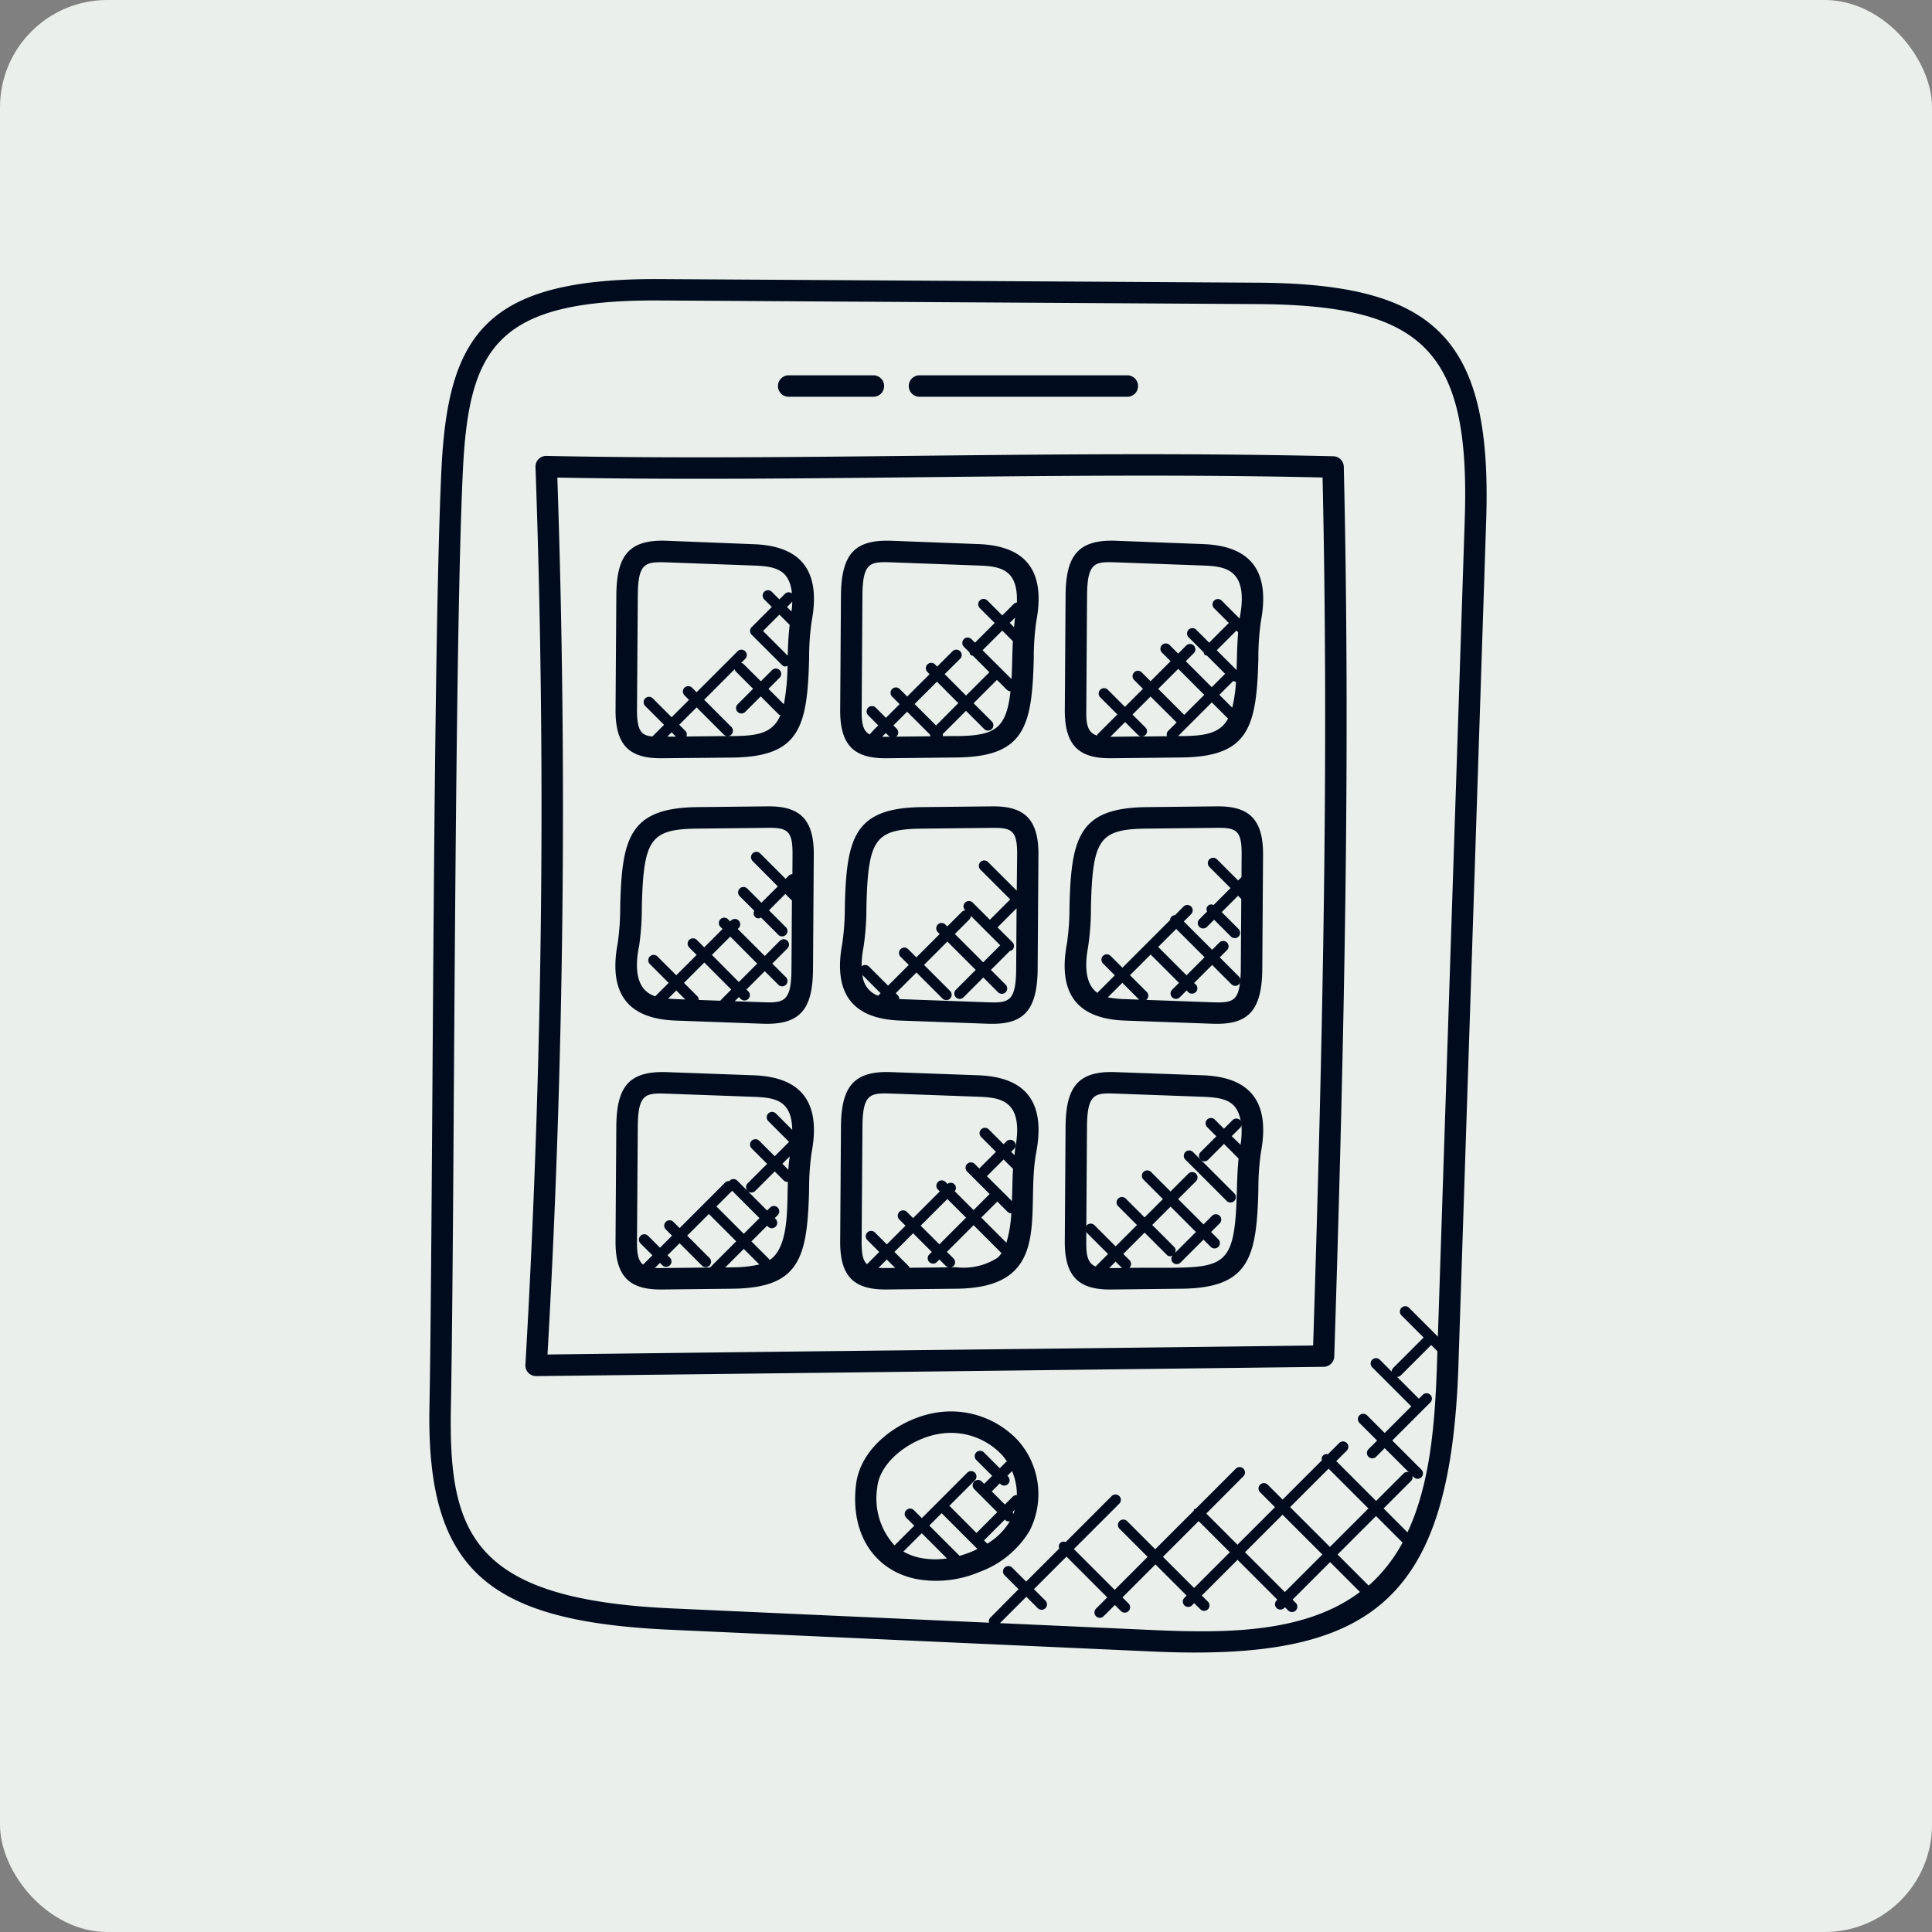 <svg xmlns="http://www.w3.org/2000/svg" width="90" height="90" viewBox="0 0 90 90">
  <rect x="0" y="0" width="90" height="90" fill="#808080" stroke="none"/>
  <g id="mobile-development" transform="translate(-305 -361)">
    <rect id="Rectangle_19" data-name="Rectangle 19" width="90" height="90" rx="5" transform="translate(305 361)" fill="#eaefeb"/>
    <g id="download_6_" data-name="download (6)" transform="translate(316.626 372.991)">
      <path id="Path_47" data-name="Path 47" d="M19.612,63.93l22.453,1.013c10.293.466,13.89-2.383,14.249-13.364L57.607,12.23c.278-8.442-2.332-11-10.623-11.052L19.05,1.009C11,.98,9.242,3.578,8.938,9.882c-.263,5.459-.348,18.058-.423,29.174-.042,6.081-.077,11.332-.136,14.52C8.234,61.267,11.224,63.551,19.612,63.93Zm22.5.014-7.156-.323,1.229-1.229.534.534a.25.25,0,1,0,.354-.354l-.534-.534,1.516-1.516,1.9,1.9-.524.524a.25.25,0,0,0,.354.354l.524-.524.283.283a.25.25,0,1,0,.354-.354l-.284-.283,1.537-1.537,1.452,1.452-.1.1a.25.25,0,1,0,.354.353l.1-.1.285.285a.25.25,0,0,0,.354-.354l-.285-.285,1.664-1.664,1.855,1.855-.036.036a.25.25,0,1,0,.354.354l.036-.036.15.15a.25.25,0,0,0,.354-.354l-.15-.15,1.749-1.749,1.392,1.392C49.2,64.065,45.608,64.1,42.11,63.944Zm2.1-5.077,1.452,1.452L44,61.983l-1.452-1.452Zm6.053-2.443,1.855,1.855-1.792,1.792-1.856-1.855Zm-.29,4-1.749,1.749-1.855-1.855L48.12,58.57Zm2.192,1.416c-.012.011-.027.018-.039.029l-1.445-1.445,1.792-1.792,1.236,1.236A7.306,7.306,0,0,1,52.167,61.841Zm1.772-2.45-1.112-1.112,1.289-1.289a.236.236,0,0,0,.05-.233l.068.068a.25.25,0,0,0,.354-.354l-1.357-1.357,1.774-1.774a.25.25,0,1,0-.354-.354l-.181.181-1.013-1.014a.246.246,0,0,0,.171-.071l1.416-1.416.29.29-.019.588C55.223,54.32,55,57.135,53.939,59.391Zm-44.561-5.8c.059-3.194.1-8.448.136-14.531.076-11.106.161-23.694.423-29.133.277-5.752,1.6-7.953,9.107-7.92l27.934.169c7.784.047,9.885,2.231,9.63,10.019L55.356,50.274,54.01,48.928a.25.25,0,0,0-.353.354l1.034,1.034-1.416,1.416a.25.25,0,0,0-.071.171l-.553-.553a.25.25,0,0,0-.354.354l1.82,1.82-1.239,1.239-.821-.822a.25.25,0,0,0-.354.354l.821.822-.4.4a.25.25,0,1,0,.354.354l.4-.4L54,56.59a.237.237,0,0,0-.233.05l-1.289,1.289-1.855-1.856.489-.489a.25.25,0,0,0-.354-.354l-.527.527a.221.221,0,0,0-.278.278l-1.83,1.83-.694-.694a.25.25,0,0,0-.354.354l.694.694-1.749,1.749-1.452-1.452L46.3,56.775a.25.25,0,0,0-.353-.354l-1.866,1.866c-.024.012-.053.01-.073.03s-.019.049-.03.073l-1.789,1.789-1.31-1.31a.25.25,0,0,0-.354.354l1.31,1.31L40.3,62.07l-1.9-1.9,2.115-2.115a.25.25,0,0,0-.354-.354l-2.145,2.145a.22.22,0,0,0-.295.295l-1.545,1.545-.651-.651a.25.25,0,1,0-.354.354l.651.651L34.5,63.373a.235.235,0,0,0-.052.228l-14.79-.667C10.36,62.512,9.269,59.44,9.378,53.594Z" fill="#000c1e"/>
      <path id="Path_48" data-name="Path 48" d="M13.349,52.114s32.815-.383,36.687-.433a.5.5,0,0,0,.493-.484c.489-15.359.751-28.285.444-41.446a.5.5,0,0,0-.488-.488c-12.9-.3-24.713.229-36.656-.016a.5.5,0,0,0-.51.518c.495,13.885.336,27.955-.47,41.82A.5.5,0,0,0,13.349,52.114Zm.988-41.857c11.668.216,23.524-.281,35.647-.005.287,12.838.033,25.487-.439,40.436-12.146.155-23.78.268-35.666.419C14.65,37.56,14.8,23.822,14.337,10.257Z" fill="#000c1e"/>
      <path id="Path_49" data-name="Path 49" d="M40.142,23.331l3.266-.036c3.129-.036,3.508-1.388,3.586-4.629a11.634,11.634,0,0,1,.117-1.711c.422-2.243-.376-3.517-2.7-3.6L40.37,13.2c-1.814-.072-2.345.733-2.357,2.555l-.036,5.317C37.966,22.786,38.683,23.348,40.142,23.331Zm-.011-1H40.1l.686-.686.6.6a.246.246,0,0,0,.168.069Zm3.408-1.022L42.328,20.1l.933-.933,1.211,1.212Zm-.354.354-.4.4a.235.235,0,0,0-.046.243l-1.175.013a.246.246,0,0,0,.167-.423l-.6-.6.84-.84Zm.212.632-.139,0,1.567-1.566.756.756C45.173,22.259,44.283,22.285,43.4,22.3Zm2.654-4.832c-.029.373-.046.763-.056,1.178-.005.191-.01.387-.017.582l-.923-.923.917-.917Zm-.225,2.266a.242.242,0,0,0,.09.037c.013,0,.022-.013.035-.014a6.579,6.579,0,0,1-.175,1.223l-.6-.6Zm-6.813-3.962c.01-1.573.368-1.593,1.321-1.563l4.044.148c1,.037,2.185.108,1.751,2.418,0,.018,0,.04-.006.057l-.842-.842a.25.25,0,0,0-.354.353l.691.691-.917.917-.6-.6a.25.25,0,1,0-.354.353l.7.7a.15.15,0,0,0,.15.15l.848.848-.623.623L43.612,18.81l.375-.375a.25.25,0,1,0-.354-.354l-.375.375-.4-.4a.25.25,0,0,0-.354.354l.4.4-.932.933-.412-.412a.25.25,0,0,0-.354.354l.412.412-.84.84-.8-.8a.25.25,0,0,0-.353.354l.8.8-.923.923c-.016.016-.013.039-.024.058-.494-.142-.506-.663-.5-1.189Z" fill="#000c1e"/>
      <path id="Path_50" data-name="Path 50" d="M29.678,23.331l3.267-.036c3.159-.036,3.509-1.437,3.586-4.628a11.778,11.778,0,0,1,.117-1.712c.422-2.243-.376-3.517-2.7-3.6L29.907,13.2c-1.628-.054-2.344.509-2.358,2.555l-.036,5.317C27.5,22.773,28.206,23.348,29.678,23.331Zm-.012-1c-.068,0-.134,0-.2,0l.173-.173.151.151c.015.015.036.012.053.022Zm2.314-.526-1-1,1.041-1.041.994,1Zm-.289.418a.24.24,0,0,0,.035.085l-1.628.018c.015-.01.034-.006.046-.019a.25.25,0,0,0,0-.354l-.151-.151.638-.638Zm1.242.072-.644.007a.22.22,0,0,0,.006-.1l1.079-1.08.848.848a.25.25,0,0,0,.354-.354l-.848-.848,1.087-1.088.459.459a.247.247,0,0,0,.173.072C35.25,21.988,34.7,22.276,32.933,22.3Zm2.68-5.068-.2-.2.247-.247C35.638,16.92,35.629,17.078,35.613,17.227Zm-.056.651c-.011.25-.021.5-.027.765-.008.33-.017.671-.036,1L34.146,18.3l.917-.917Zm-7.008-2.111c.01-1.571.366-1.593,1.322-1.563l4.044.148c1,.037,1.889.125,1.829,1.727a.237.237,0,0,0-.14.058l-.54.54-.691-.691a.25.25,0,1,0-.354.353l.691.691-.917.917-.164-.164a.25.25,0,1,0-.354.354l.266.266a.15.15,0,0,0,.15.15l.771.771-1.087,1.088-.994-1L33.1,18.7a.25.25,0,0,0-.354-.354l-.715.715-.1-.1a.25.25,0,0,0-.354.354l.1.1-1.041,1.041-.35-.35a.25.25,0,0,0-.354.354l.35.35-.638.638-.474-.474a.25.25,0,0,0-.354.354l.474.474a4.645,4.645,0,0,0-.4.421c-.377-.184-.379-.717-.376-1.139Z" fill="#000c1e"/>
      <path id="Path_51" data-name="Path 51" d="M19.214,23.331,22.48,23.3c3.129-.036,3.508-1.388,3.586-4.629a11.634,11.634,0,0,1,.117-1.711c.424-2.249-.383-3.517-2.7-3.6L19.442,13.2c-1.814-.072-2.345.732-2.357,2.555l-.036,5.317C17.038,22.763,17.725,23.348,19.214,23.331Zm1.092-1.269-.291-.291.809-.809,1.267,1.267a.249.249,0,0,0,.163.068l-1.907.021A.236.236,0,0,0,20.306,22.062Zm-.446.261-.4,0,.2-.2Zm2.609-.028-.188,0a.244.244,0,0,0,.163-.068.25.25,0,0,0,0-.354l-1.267-1.267L22.6,19.181a.232.232,0,0,0,.042.1l.815.815-.722.722a.25.25,0,0,0,.354.354l.722-.722.846.846c.02.02.048.018.071.029C24.352,22.243,23.5,22.284,22.469,22.3Zm2.775-5.8-.208-.208.246-.246A4.452,4.452,0,0,1,25.244,16.494Zm-.083.625c-.054.44-.079.918-.092,1.433l-1.15-1.15.762-.762Zm-7.076-1.352c.01-1.533.337-1.594,1.321-1.563l4.043.148c1,.037,1.7.149,1.817,1.3a.244.244,0,0,0-.321.014l-.264.264-.35-.35a.25.25,0,1,0-.354.353l.35.35-.908.908c-.006.006,0,.016-.009.022s-.016,0-.021.009a.25.25,0,0,0,0,.354L24.8,18.986c.1.1.169.073.26.039a10.173,10.173,0,0,1-.17,1.792l-.718-.718.523-.523a.25.25,0,0,0-.354-.353l-.523.523L23,18.931a.233.233,0,0,0-.1-.042l.188-.188a.25.25,0,0,0-.354-.354l-1.91,1.91-.211-.211a.25.25,0,0,0-.354.354l.211.211-.809.809-.877-.877a.25.25,0,0,0-.354.354l.877.877-.543.544c-.447-.05-.723-.169-.716-1.231Z" fill="#000c1e"/>
      <path id="Path_52" data-name="Path 52" d="M19.846,35.551l4.043.147c1.818.074,2.346-.736,2.358-2.555l.036-5.318c.011-1.694-.688-2.271-2.164-2.253l-3.267.036c-3.159.036-3.509,1.437-3.586,4.628a11.778,11.778,0,0,1-.117,1.712C16.724,34.21,17.542,35.467,19.846,35.551Zm-.35-1.02.382-.382.419.419-.415-.015C19.749,34.547,19.621,34.54,19.5,34.531Zm2.942-.426-.5.505c0,.005,0,.012-.007.017l-1.008-.037a.245.245,0,0,0-.072-.18l-.615-.615.948-.948Zm-.9-1.612.855-.855L23.647,32.9l-.855.855Zm-3.4-.359a12.366,12.366,0,0,0,.135-1.873c.076-3.174.4-3.628,2.6-3.652l3.267-.036c.922-.012,1.161.14,1.153,1.246l-.006.911a.246.246,0,0,0-.169.07l-.148.148-1.187-1.187a.25.25,0,0,0-.354.353L24.607,29.3l-.762.762-.66-.66a.25.25,0,0,0-.354.354l.682.681a.237.237,0,0,0,.031.279.2.2,0,0,0,.279.031l.826.826A.25.25,0,0,0,25,31.22l-.805-.805.762-.762.289.289s.014,0,.019.008l-.021,3.185c-.01,1.52-.328,1.6-1.322,1.563L22.6,34.65l.193-.193.089.089a.25.25,0,0,0,.353-.354l-.089-.089L24,33.25l.65.65A.25.25,0,0,0,25,33.546l-.65-.65.706-.706a.25.25,0,0,0-.354-.354L24,32.543l-1.258-1.258.041-.041a.25.25,0,0,0-.354-.354l-.041.041-.1-.1a.25.25,0,1,0-.354.354l.1.1-.854.855-.35-.35a.25.25,0,0,0-.354.353l.35.35-.948.948L19,32.564a.25.25,0,0,0-.354.354l.877.877-.624.625C17.983,34.13,17.953,33.087,18.132,32.134Z" fill="#000c1e"/>
      <path id="Path_53" data-name="Path 53" d="M30.31,35.551l4.044.147c1.583.065,2.344-.471,2.358-2.555l.036-5.318c.011-1.713-.71-2.27-2.165-2.253l-3.267.036c-3.144.036-3.509,1.41-3.586,4.628a11.778,11.778,0,0,1-.117,1.712C27.191,34.191,27.99,35.466,30.31,35.551Zm-1.756-2.117.841.842-.117.117A1.1,1.1,0,0,1,28.554,33.434ZM34.391,34.7l-4.044-.147-.084-.005a.249.249,0,0,0-.071-.182l-.09-.09.964-.964,1.21,1.21a.25.25,0,1,0,.353-.354l-1.21-1.21,1.087-1.087,1.32,1.32-.923.924a.25.25,0,0,0,.354.354l.923-.924.686.686a.25.25,0,0,0,.354-.354l-.686-.686.889-.889h0a.242.242,0,0,0,.113-.047.25.25,0,0,0,0-.354l-.693-.692.887-.888-.019,2.817C35.7,34.663,35.376,34.736,34.391,34.7ZM33.6,30.676l1.368,1.368-.793.793-1.32-1.32.676-.676A.243.243,0,0,0,33.6,30.676ZM28.6,32.134a12.234,12.234,0,0,0,.135-1.872c.076-3.172.394-3.628,2.6-3.652l3.267-.036c.912-.009,1.161.127,1.154,1.246L35.738,29.5,34.4,28.165a.25.25,0,1,0-.354.354l1.388,1.388-.948.948-.8-.8a.25.25,0,0,0-.354.354l.011.011a.243.243,0,0,0-.165.069l-.676.676-.087-.087a.25.25,0,1,0-.354.354l.087.087-1.087,1.087-.381-.381a.25.25,0,0,0-.354.354l.381.381-.964.964-.892-.893a.248.248,0,0,0-.34-.006A4.518,4.518,0,0,1,28.6,32.134Z" fill="#000c1e"/>
      <path id="Path_54" data-name="Path 54" d="M40.774,35.551l4.044.147c1.614.066,2.344-.5,2.358-2.555l.036-5.318c.011-1.709-.706-2.271-2.164-2.253l-3.267.036c-3.129.036-3.508,1.388-3.586,4.629a11.634,11.634,0,0,1-.117,1.711C37.652,34.21,38.47,35.467,40.774,35.551Zm-.793-1.083.676-.676.779.779s.008,0,.011.005l-.636-.023A4.8,4.8,0,0,1,39.981,34.468Zm4.873.232-3.1-.113c.012-.008.028-.005.038-.016a.25.25,0,0,0,0-.354l-.779-.779.963-.963,1.32,1.32-.319.319a.25.25,0,0,0,.354.354l.319-.319.078.078a.25.25,0,0,0,.354-.353L44,33.8l.84-.84.9.9a.25.25,0,0,0,.354,0,.234.234,0,0,0,.048-.116C46.046,34.649,45.756,34.732,44.854,34.7Zm-1.687-3.418,1.32,1.32-.84.84-1.32-1.32Zm-4.107.852a12.107,12.107,0,0,0,.134-1.872c.076-3.168.391-3.629,2.6-3.653l3.267-.036c.918-.014,1.161.136,1.153,1.246l-.007,1.05-.156.156-.985-.985a.25.25,0,1,0-.354.354l.985.986-.79.79a.22.22,0,0,0-.3.3l-.363.363a.25.25,0,1,0,.354.354l.334-.334.784.784a.25.25,0,1,0,.354-.354l-.784-.784.762-.762.149.15-.022,3.255c0,.175-.009.344-.022.508a.24.24,0,0,0-.059-.143l-.9-.9.335-.335a.25.25,0,1,0-.354-.353l-.335.335-1.32-1.32.341-.341a.25.25,0,0,0-.354-.354l-.4.405a.225.225,0,0,0-.225.225l-1.081,1.08h0l-1.14,1.14-.551-.551a.25.25,0,0,0-.354.354l.551.551-.815.815C38.885,33.826,38.923,32.863,39.06,32.134Z" fill="#000c1e"/>
      <path id="Path_55" data-name="Path 55" d="M44.414,38.1l-4.044-.147c-1.8-.076-2.345.712-2.358,2.555l-.036,5.318c-.011,1.71.707,2.27,2.165,2.253l3.267-.036c3.159-.036,3.509-1.437,3.586-4.628a11.767,11.767,0,0,1,.117-1.712C47.535,39.45,46.724,38.187,44.414,38.1Zm1.338,2.836.4-.4a.24.24,0,0,0,.051-.123,3.847,3.847,0,0,1-.04.924Zm-6.775,4.9,0-.463c.011.022.009.048.028.067l.986.985-.552.552c-.009.009-.006.023-.014.033C38.982,46.853,38.974,46.312,38.977,45.834ZM40.13,47.08h-.086l.3-.3.288.288c.007.007.017,0,.024.01Zm5.865-3.687c-.1,4.1-.592,3.63-5.021,3.678.005,0,.011,0,.015-.006a.25.25,0,0,0,0-.354l-.289-.288.994-.994,1.028,1.028a.2.2,0,0,0,.279.031.249.249,0,0,0,.358.345l1.078-1.078.337.337a.25.25,0,1,0,.354-.354l-.337-.338.4-.4a.25.25,0,0,0-.354-.354l-.4.4-1.181-1.18.831-.831a.25.25,0,0,0-.354-.354l-.831.831-.908-.908a.25.25,0,0,0-.354.354l.908.908-.855.855-.877-.877a.25.25,0,0,0-.354.354l.877.877-.994.994-.986-.985a.25.25,0,0,0-.354,0c-.017.017-.015.042-.026.063l.031-4.631c.01-1.563.366-1.6,1.321-1.563l4.044.147c1,.037,1.64.159,1.8,1.161-.012-.024-.01-.052-.03-.072a.25.25,0,0,0-.354,0l-.4.4-.428-.427a.25.25,0,0,0-.354.354l.428.427-.737.737a.25.25,0,1,0,.354.354l.737-.737.68.68C46.03,42.412,46.007,42.884,45.995,43.393ZM43.077,46.1l-1.028-1.028.855-.855L44.085,45.4l-.973.973A.239.239,0,0,0,43.077,46.1Z" fill="#000c1e"/>
      <path id="Path_56" data-name="Path 56" d="M33.95,38.1l-4.043-.147c-1.8-.076-2.345.712-2.358,2.555l-.036,5.317c-.013,1.676.667,2.27,2.164,2.253l3.267-.036c4.572-.052,3.184-3.586,3.7-6.34C37.069,39.462,36.27,38.187,33.95,38.1Zm-5.4,2.414c.01-1.523.333-1.6,1.321-1.563l4.043.147c1,.037,2.186.109,1.751,2.419-.017.092-.021.2-.034.3l-.153-.152.134-.134a.25.25,0,0,0-.354-.354l-.134.134-.691-.691a.25.25,0,0,0-.354.354l.691.691-.778.777-.211-.211a.25.25,0,0,0-.354.354l1.047,1.047-.747.747-.878-.878a.24.24,0,0,0-.338-.338l-.09-.094a.25.25,0,0,0-.354.354l.087.087L30.91,44.753l-.288-.288a.25.25,0,1,0-.354.354l.288.288-.87.87-.552-.552a.25.25,0,1,0-.353.354l.551.552-.569.569c-.214-.19-.255-.563-.251-1.065Zm6.965,3.447L34.348,42.8l.778-.778.438.438C35.537,42.935,35.531,43.469,35.514,43.963ZM35.256,45.9l-1.171-1.171.747-.747.475.475a.249.249,0,0,0,.177.073h0A5.83,5.83,0,0,1,35.256,45.9Zm-3.593.9a.25.25,0,0,0,.354,0l.118-.118.307.307a.239.239,0,0,0,.139.057l-1.844.02c-.012-.024-.01-.052-.03-.072l-.667-.665.87-.87.87.87-.118.118A.251.251,0,0,0,31.663,46.8Zm-.4-1.695,1.243-1.242.87.87-1.242,1.242Zm-1.6,1.974c-.124,0-.246,0-.365-.011l.386-.385.392.392Zm3.267-.036-.275,0a.243.243,0,0,0,.137-.057.25.25,0,0,0,0-.354l-.307-.307,1.242-1.242,1.3,1.3a1.171,1.171,0,0,1-.171.208A2.912,2.912,0,0,1,32.933,47.044Z" fill="#000c1e"/>
      <path id="Path_57" data-name="Path 57" d="M23.486,38.1l-4.044-.147c-1.829-.067-2.346.739-2.358,2.555l-.036,5.318c-.011,1.71.707,2.27,2.164,2.253l3.267-.036c3.129-.036,3.508-1.388,3.586-4.629a11.634,11.634,0,0,1,.117-1.711C26.608,39.444,25.791,38.186,23.486,38.1ZM25.1,42.5l-.279-.279.341-.341C25.135,42.084,25.109,42.283,25.1,42.5ZM19.2,47.08c-.108,0-.214,0-.318-.006l.235-.235.11.11a.25.25,0,1,0,.354-.354l-.11-.11.561-.561,1.042,1.042a.25.25,0,0,0,.354-.353l-1.042-1.042,1.01-1.01,1.273,1.273L21.45,47.055Zm3.28-3.6,1.273,1.273-.731.731-1.273-1.273Zm-.013,3.568-.305,0,.86-.86.723.723A5.24,5.24,0,0,1,22.469,47.044Zm2.6-3.653c-.026,1.08.009,2.763-.845,3.313-.009-.014-.006-.031-.018-.043l-.826-.826.731-.731.044.043a.25.25,0,1,0,.354-.354l-.044-.043.138-.138a.25.25,0,1,0-.354-.354l-.138.138L22.72,43.008a.25.25,0,0,0-.354,0c-.006.006,0,.016-.009.022a.238.238,0,0,0-.2.064l-2.124,2.124-.288-.288a.25.25,0,1,0-.353.354l.288.288-.561.561-.552-.552a.25.25,0,1,0-.353.354l.551.552-.433.433c-.285-.216-.286-.725-.284-1.084l.036-5.318c.01-1.526.336-1.6,1.322-1.563l4.043.147c1,.037,1.807.133,1.83,1.539l-.762-.762a.25.25,0,1,0-.354.354l.955.956c.006.006.014,0,.02.008l-.675.675-.722-.722a.25.25,0,1,0-.354.354l.722.722-.908.908a.25.25,0,0,0,.354.354l.908-.908.413.413a.249.249,0,0,0,.177.073c.008,0,.015-.009.023-.01C25.075,43.168,25.069,43.275,25.066,43.391Z" fill="#000c1e"/>
      <path id="Path_58" data-name="Path 58" d="M31.813,53.846c-1.565.313-3.344,1.574-3.559,3.3-.285,2.274.813,4.009,2.8,4.419a5.168,5.168,0,0,0,2.944-.327,4.544,4.544,0,0,0,2.337-1.915,3.765,3.765,0,0,0-.515-4.184A4.28,4.28,0,0,0,31.813,53.846Zm3.744,4.616-.014-.014.1-.1c-.018.065-.037.129-.061.192C35.575,58.511,35.577,58.483,35.557,58.462Zm0-.739-.372.372-.611-.611.373-.373.029.03a.25.25,0,0,0,.354-.354l-.029-.029.219-.219a2.84,2.84,0,0,1,.224,1.115A.244.244,0,0,0,35.561,57.723Zm-6.315-.457c.149-1.2,1.55-2.2,2.762-2.439h0a3.264,3.264,0,0,1,3.056.97,2.637,2.637,0,0,1,.225.3c-.016.01-.036.007-.05.021l-.288.288-.74-.74a.25.25,0,1,0-.354.354l.74.74-.373.373-.109-.109a.25.25,0,0,0-.354.354l1.073,1.074-.968.968L32.6,58.154l1.188-1.188a.25.25,0,0,0-.354-.354l-2.117,2.117-.371-.371a.25.25,0,1,0-.354.354l.371.371L30.045,60A3.245,3.245,0,0,1,29.246,57.266Zm2,3.315a2.739,2.739,0,0,1-.786-.293l.856-.856,1.174,1.174A3.606,3.606,0,0,1,31.25,60.581Zm1.829-.1-1.406-1.406.575-.575,1.666,1.666c-.1.047-.2.1-.293.135A5.291,5.291,0,0,1,33.079,60.485Zm1.29-.568-.147-.147.968-.968.014.014a.249.249,0,0,0,.177.073c.018,0,.032-.017.05-.021A3.067,3.067,0,0,1,34.369,59.917Z" fill="#000c1e"/>
      <path id="Path_59" data-name="Path 59" d="M25.114,6.492H29.06a.5.5,0,0,0,0-1H25.114a.5.5,0,0,0,0,1Z" fill="#000c1e"/>
      <path id="Path_60" data-name="Path 60" d="M31.208,6.492h9.681a.5.5,0,0,0,0-1H31.208a.5.5,0,0,0,0,1Z" fill="#000c1e"/>
      <path id="Path_61" data-name="Path 61" d="M43.948,41.675a.25.25,0,1,0-.354.354l1.924,1.924a.25.25,0,1,0,.354-.354Z" fill="#000c1e"/>
    </g>
  </g>
</svg>

